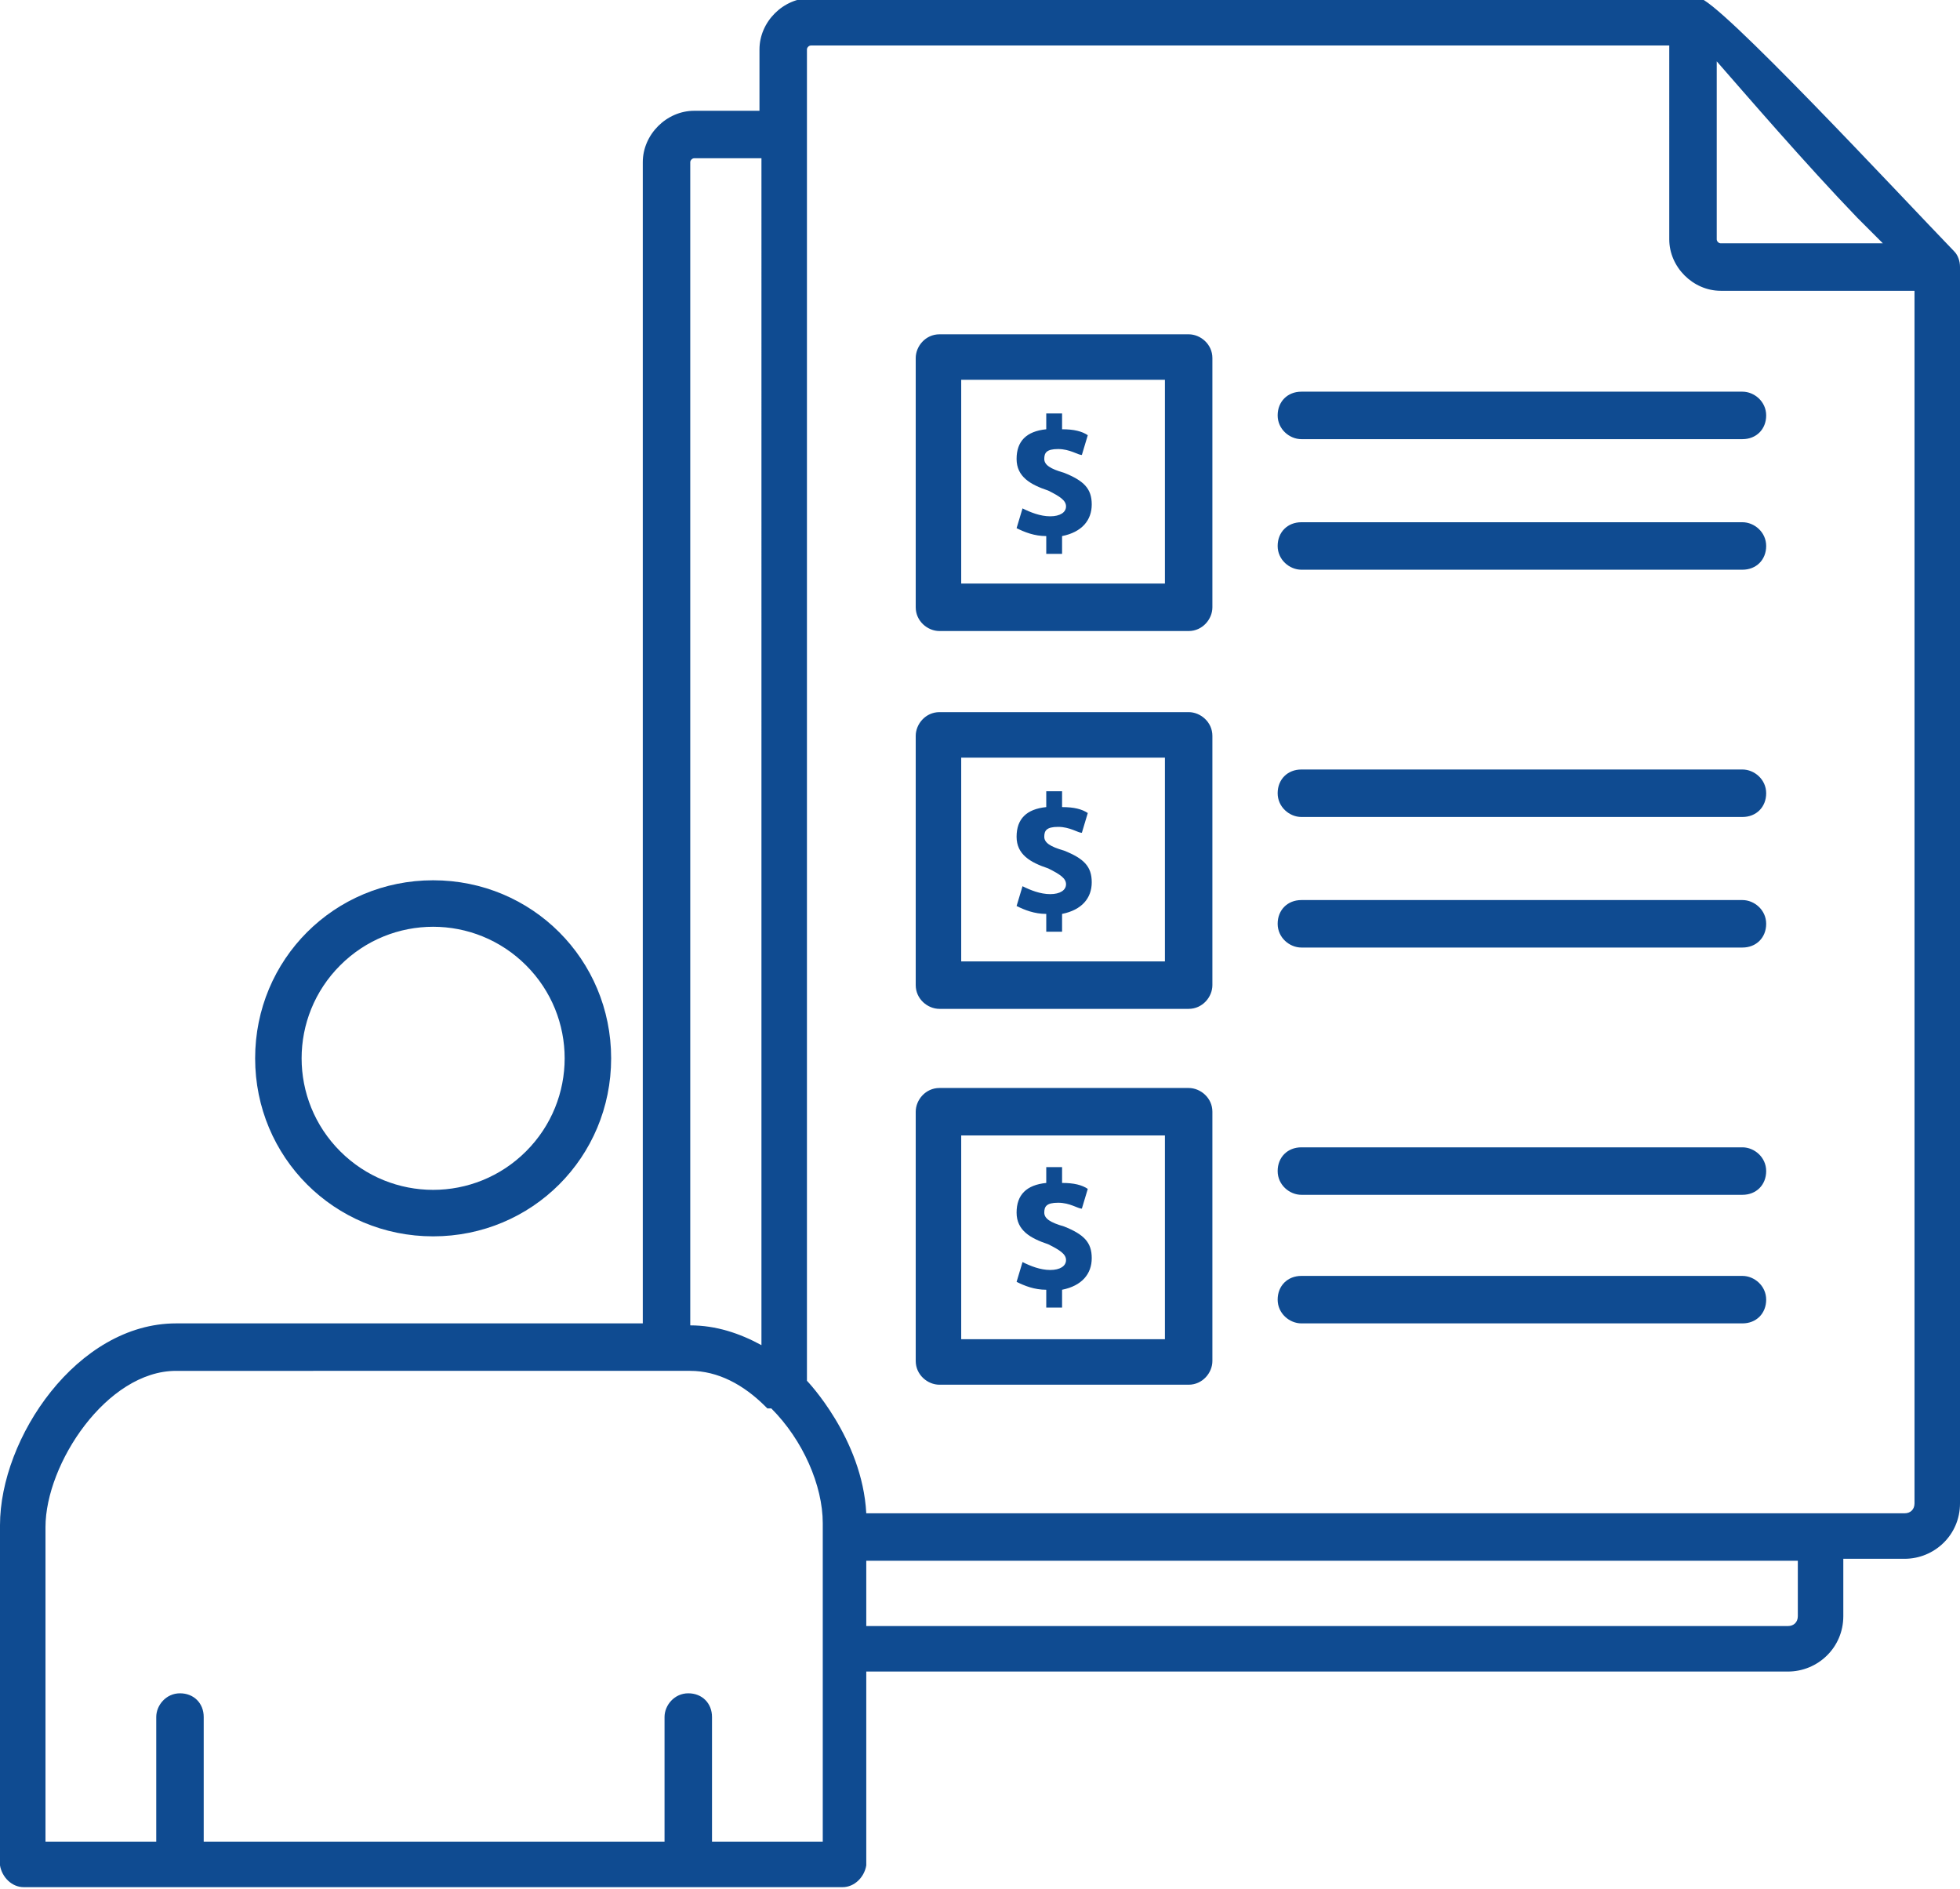 <?xml version="1.0" encoding="UTF-8"?>
<svg id="Layer_1" xmlns="http://www.w3.org/2000/svg" version="1.1" viewBox="0 0 99.1 95.5">
  <!-- Generator: Adobe Illustrator 29.0.1, SVG Export Plug-In . SVG Version: 2.1.0 Build 192)  -->
  <defs>
    <style>
      .st0 {
        fill: #0f4b91;
      }
    </style>
  </defs>
  <path class="st0" d="M26.6,48.8c-2.6-2.6-6.8-2.6-9.4,0-2.6,2.6-2.6,6.8,0,9.4,2.6,2.6,6.8,2.6,9.4,0,2.6-2.6,2.6-6.8,0-9.4ZM21.9,44.5c5,0,9,4,9,9s-4,9-9,9-9-4-9-9,4-9,9-9ZM38.8,71.2s0,0-.1-.1c-1.1-1.1-2.4-1.8-3.8-1.8H8.9c-3.5,0-6.6,4.7-6.6,7.9v15.9h5.6v-6.3c0-.6.5-1.2,1.2-1.2s1.2.5,1.2,1.2v6.3h23.3v-6.3c0-.6.5-1.2,1.2-1.2s1.2.5,1.2,1.2v6.3h5.6v-16.1c0-1.9-1-4.2-2.6-5.8h0ZM86.8,3.2v8.9c0,.1.1.2.2.2h8.2l-1.3-1.3c-2.6-2.7-5.7-6.3-7.1-7.9ZM96.8,14.7h-9.8c-1.4,0-2.6-1.2-2.6-2.6V2.3h-43.4c-.1,0-.2.1-.2.2v67.3s2.8,2.9,3,6.7h52.5c.3,0,.5-.2.5-.5V14.7h0ZM38.4,8h-3.3c-.1,0-.2.1-.2.2v58.8c1.3,0,2.5.4,3.6,1V8h0ZM43.8,82.2h46.6c.3,0,.5-.2.5-.5v-2.8h-47.1v3.3h0ZM93.2,78.9v2.8c0,1.6-1.3,2.8-2.8,2.8h-46.6v9.8c-.1.6-.6,1.1-1.2,1.1H1.2c-.6,0-1.1-.5-1.2-1.1v-.8s0-16.4,0-16.4c0-4.4,3.9-10.2,8.9-10.2h23.6V8.2c0-1.4,1.2-2.6,2.6-2.6h3.3v-3.1c0-1.4,1.2-2.6,2.6-2.6h44.9c.9,0,10.1,9.9,12.9,12.8.2.2.3.5.3.8h0v62.5c0,1.6-1.3,2.8-2.8,2.8h-3.1,0ZM58.9,57.4h-10.3v10.3h10.3v-10.3ZM47.5,55h12.6c.6,0,1.2.5,1.2,1.2v12.6c0,.6-.5,1.2-1.2,1.2h-12.6c-.6,0-1.2-.5-1.2-1.2v-12.6c0-.6.5-1.2,1.2-1.2ZM65.8,60.4c-.6,0-1.2-.5-1.2-1.2s.5-1.2,1.2-1.2h22.3c.6,0,1.2.5,1.2,1.2s-.5,1.2-1.2,1.2h-22.3ZM65.8,66.9c-.6,0-1.2-.5-1.2-1.2s.5-1.2,1.2-1.2h22.3c.6,0,1.2.5,1.2,1.2s-.5,1.2-1.2,1.2h-22.3ZM58.9,38.3h-10.3v10.3h10.3v-10.3ZM47.5,36h12.6c.6,0,1.2.5,1.2,1.2v12.6c0,.6-.5,1.2-1.2,1.2h-12.6c-.6,0-1.2-.5-1.2-1.2v-12.6c0-.6.5-1.2,1.2-1.2ZM65.8,41.3c-.6,0-1.2-.5-1.2-1.2s.5-1.2,1.2-1.2h22.3c.6,0,1.2.5,1.2,1.2s-.5,1.2-1.2,1.2h-22.3ZM65.8,47.9c-.6,0-1.2-.5-1.2-1.2s.5-1.2,1.2-1.2h22.3c.6,0,1.2.5,1.2,1.2s-.5,1.2-1.2,1.2h-22.3ZM58.9,19.2h-10.3v10.3h10.3v-10.3ZM47.5,16.9h12.6c.6,0,1.2.5,1.2,1.2v12.6c0,.6-.5,1.2-1.2,1.2h-12.6c-.6,0-1.2-.5-1.2-1.2v-12.6c0-.6.5-1.2,1.2-1.2ZM65.8,22.2c-.6,0-1.2-.5-1.2-1.2s.5-1.2,1.2-1.2h22.3c.6,0,1.2.5,1.2,1.2s-.5,1.2-1.2,1.2h-22.3ZM65.8,28.8c-.6,0-1.2-.5-1.2-1.2s.5-1.2,1.2-1.2h22.3c.6,0,1.2.5,1.2,1.2s-.5,1.2-1.2,1.2h-22.3Z"/>
  <path class="st0" d="M52.9,27.9v-.8c-.6,0-1.1-.2-1.5-.4l.3-1c.4.2.9.4,1.4.4s.8-.2.8-.5-.3-.5-.9-.8c-.9-.3-1.6-.7-1.6-1.6s.5-1.4,1.5-1.5v-.8h.8v.8c.6,0,1,.1,1.3.3l-.3,1c-.2,0-.6-.3-1.2-.3s-.7.2-.7.5.3.5,1,.7c1,.4,1.4.8,1.4,1.6s-.5,1.4-1.5,1.6v.9h-.8Z"/>
  <path class="st0" d="M52.9,47v-.8c-.6,0-1.1-.2-1.5-.4l.3-1c.4.2.9.4,1.4.4s.8-.2.8-.5-.3-.5-.9-.8c-.9-.3-1.6-.7-1.6-1.6s.5-1.4,1.5-1.5v-.8h.8v.8c.6,0,1,.1,1.3.3l-.3,1c-.2,0-.6-.3-1.2-.3s-.7.2-.7.5.3.5,1,.7c1,.4,1.4.8,1.4,1.6s-.5,1.4-1.5,1.6v.9h-.8Z"/>
  <path class="st0" d="M52.9,66v-.8c-.6,0-1.1-.2-1.5-.4l.3-1c.4.2.9.4,1.4.4s.8-.2.8-.5-.3-.5-.9-.8c-.9-.3-1.6-.7-1.6-1.6s.5-1.4,1.5-1.5v-.8h.8v.8c.6,0,1,.1,1.3.3l-.3,1c-.2,0-.6-.3-1.2-.3s-.7.2-.7.5.3.5,1,.7c1,.4,1.4.8,1.4,1.6s-.5,1.4-1.5,1.6v.9h-.8Z"/>
</svg>